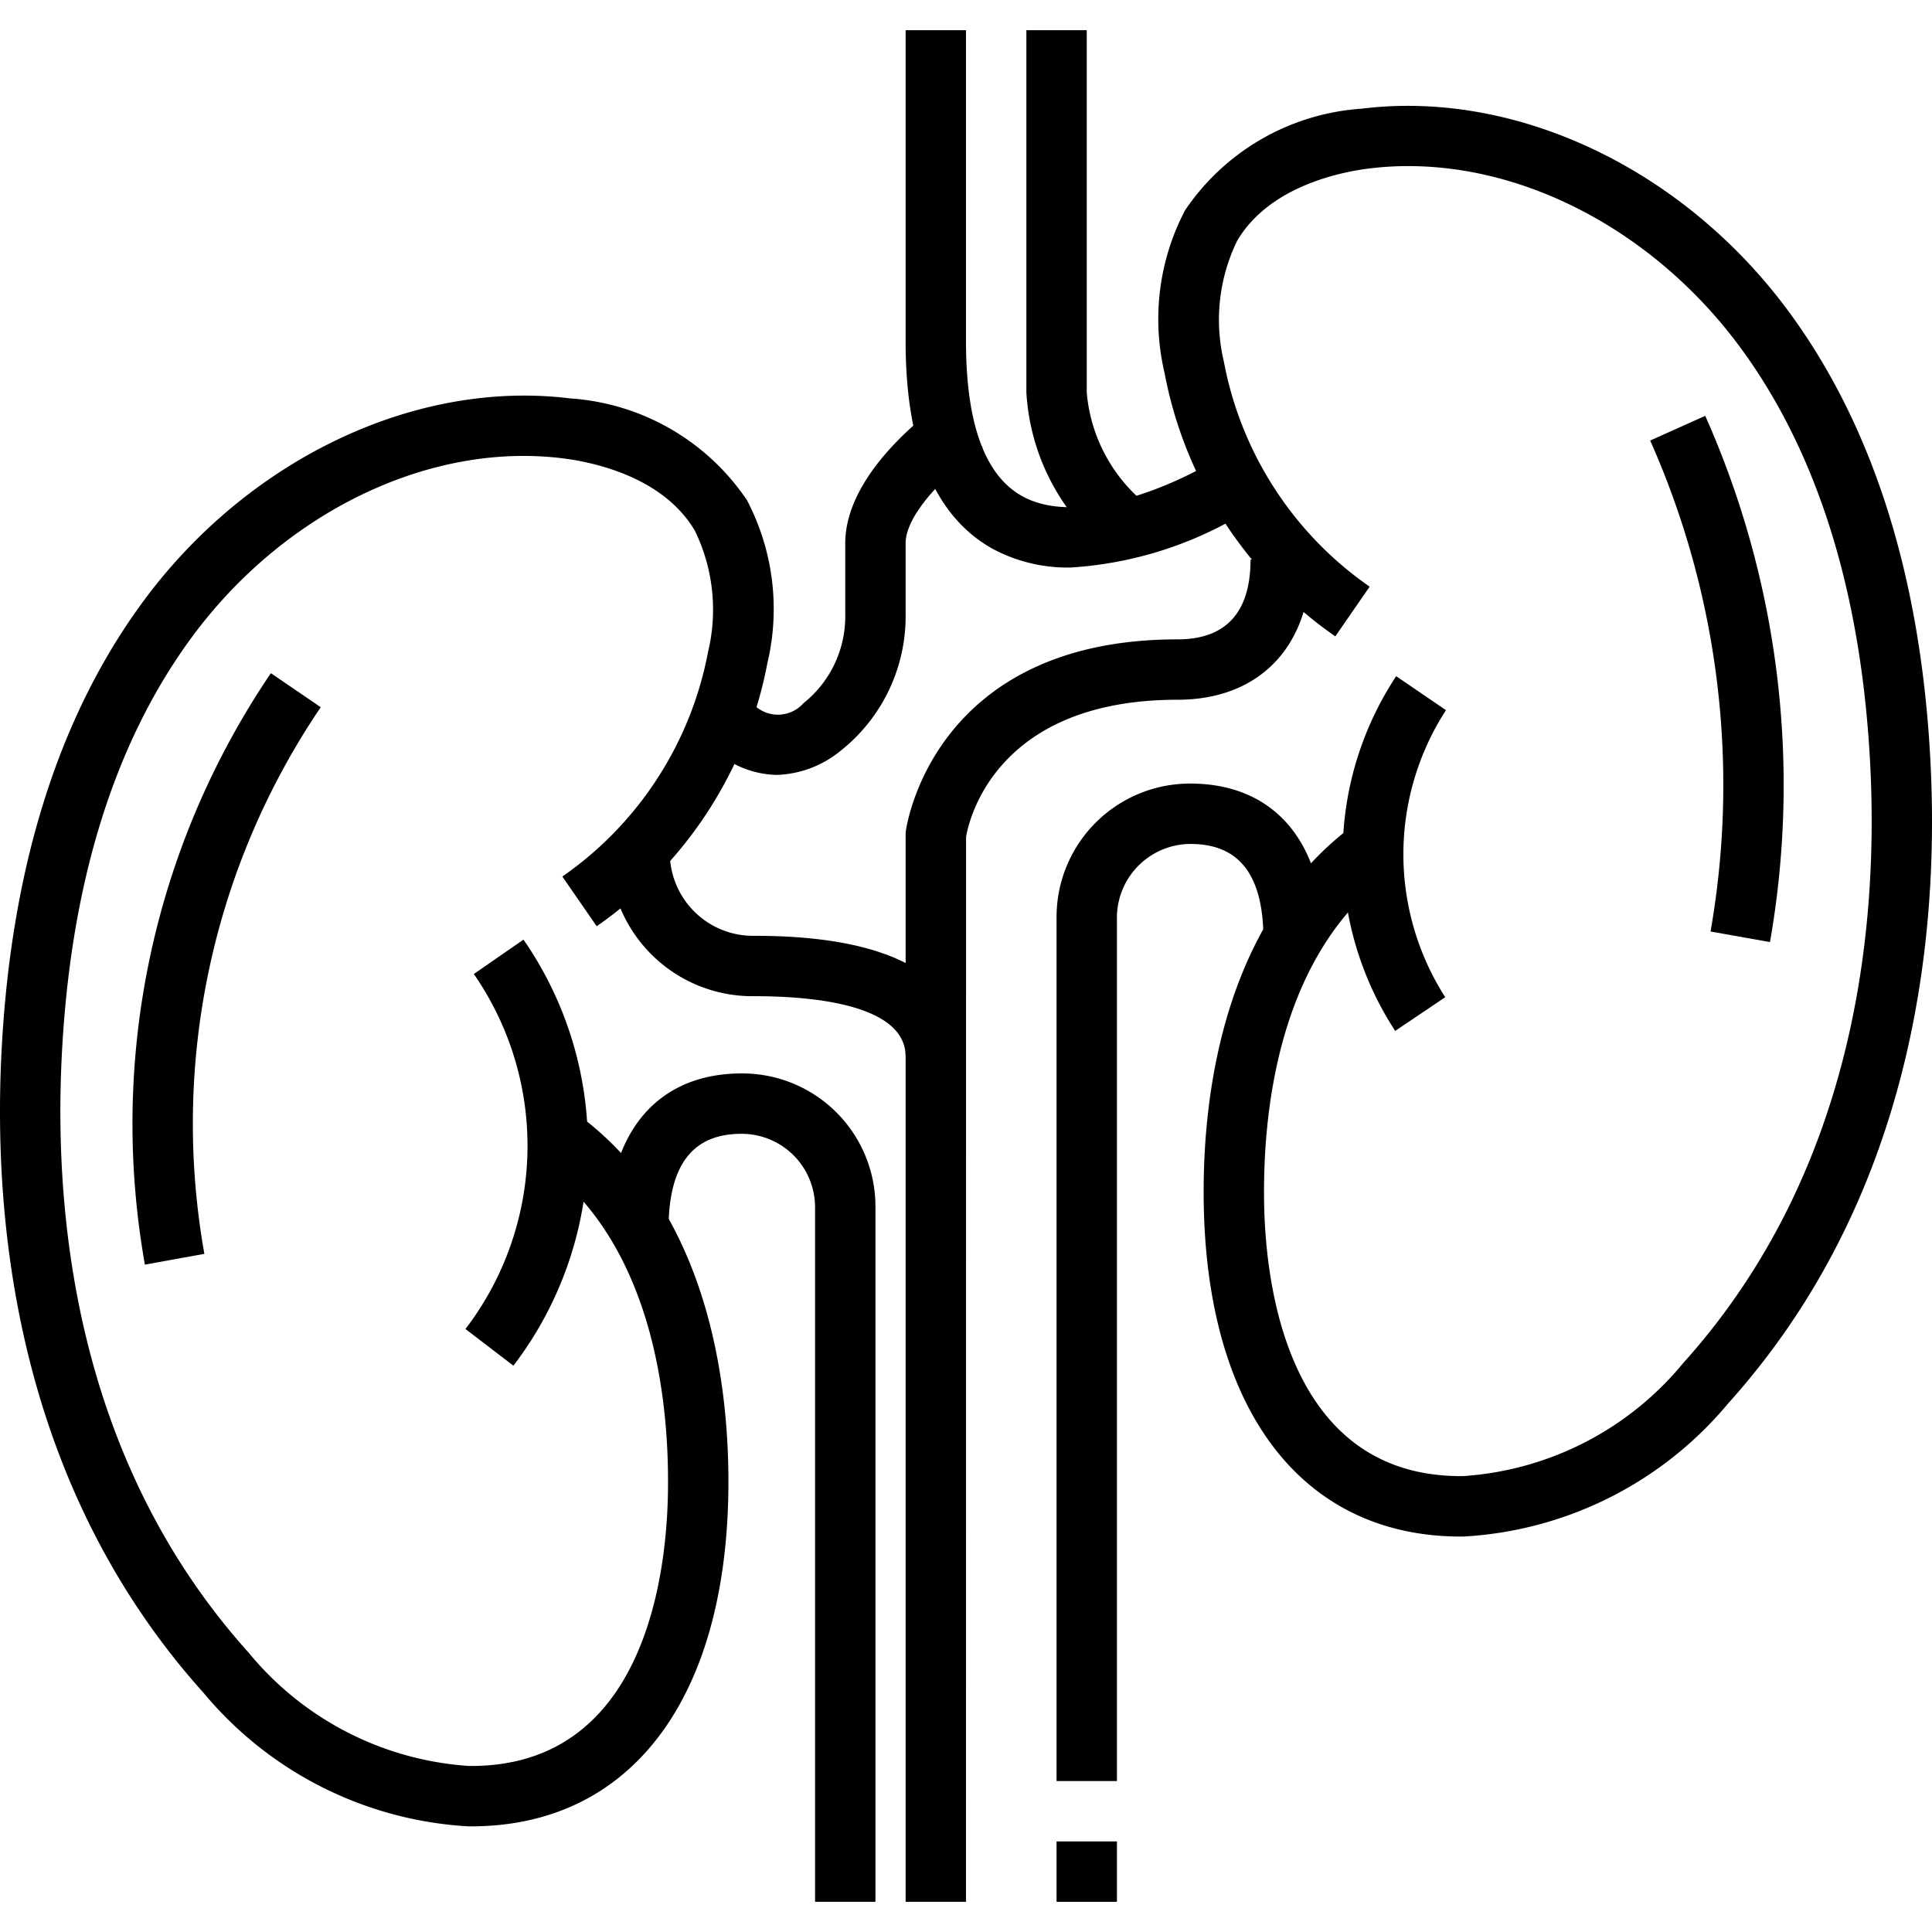 <?xml version="1.0" encoding="UTF-8"?> <svg xmlns="http://www.w3.org/2000/svg" viewBox="0 0 64 64" width="512" height="512"><g id="_05-kidneys" data-name="05-kidneys"><path d="M48.393,50.9c-5.2,0-8.379-4.085-8.516-10.946-.065-3.3.494-9.319,4.972-12.626l1.187,1.608C42.283,31.707,41.819,37,41.877,39.912c.054,2.708.8,8.986,6.517,8.986h.068a10.322,10.322,0,0,0,7.3-3.749c5.591-6.214,6.456-14.111,6.2-19.642-.268-5.748-1.711-10.446-4.288-13.964C54.616,7.37,49.788,5.033,45.357,5.581c-.961.119-3.314.592-4.377,2.4a5.976,5.976,0,0,0-.436,4.006,11.7,11.7,0,0,0,4.827,7.447l-1.137,1.647a13.724,13.724,0,0,1-5.657-8.729,7.761,7.761,0,0,1,.679-5.385A7.678,7.678,0,0,1,45.111,3.6c5.137-.636,10.7,2.016,14.174,6.764,2.814,3.841,4.386,8.906,4.673,15.054.275,5.9-.665,14.353-6.71,21.072A12.3,12.3,0,0,1,48.479,50.9Z"></path><path d="M32,63H30V27.649a.934.934,0,0,1,.007-.118c.008-.063.847-6.351,9-6.351,1.6,0,2.418-.889,2.418-2.643h2c0,2.864-1.693,4.643-4.418,4.643-6.041,0-6.916,4.015-7.005,4.543Z"></path><path d="M37,59H35V30.391a4.421,4.421,0,0,1,4.435-4.434c2.766,0,4.419,1.933,4.419,5.17h-2c0-2.133-.792-3.17-2.419-3.17A2.445,2.445,0,0,0,37,30.444Z"></path><path d="M15.607,60.5h-.086a12.307,12.307,0,0,1-8.769-4.412C.707,49.369-.233,40.92.042,35.016.329,28.868,1.9,23.8,4.715,19.962c3.478-4.748,9.039-7.4,14.174-6.764a7.678,7.678,0,0,1,5.855,3.371,7.763,7.763,0,0,1,.679,5.386,13.725,13.725,0,0,1-5.657,8.728l-1.137-1.647a11.7,11.7,0,0,0,4.827-7.446,5.978,5.978,0,0,0-.436-4.007c-1.063-1.808-3.416-2.281-4.377-2.4-4.424-.551-9.259,1.789-12.315,5.961C3.751,24.662,2.308,29.36,2.04,35.108c-.258,5.531.607,13.428,6.2,19.642a10.323,10.323,0,0,0,7.3,3.75h.068c5.719,0,6.463-6.278,6.517-8.986.058-2.91-.406-8.205-4.159-10.978l1.187-1.608c4.478,3.307,5.037,9.33,4.972,12.626C23.986,56.415,20.805,60.5,15.607,60.5Z"></path><path d="M32,35H30c0-1.74-3.133-2-5-2a4.738,4.738,0,0,1-4.811-4.861h2A2.759,2.759,0,0,0,25,31C30.785,31,32,33.175,32,35Z"></path><path d="M29,63H27V39.993a2.432,2.432,0,0,0-2.435-2.434c-1.628,0-2.419,1.037-2.419,3.17h-2c0-3.237,1.653-5.17,4.419-5.17A4.41,4.41,0,0,1,29,39.945Z"></path><path d="M46.217,34.15A10.705,10.705,0,0,1,46.25,22.4L47.9,23.525a8.782,8.782,0,0,0-.025,9.509Z"></path><path d="M17.007,45.24l-1.588-1.215a9.99,9.99,0,0,0,.277-11.76l1.645-1.139a11.988,11.988,0,0,1-.334,14.114Z"></path><path d="M4.8,41.892A26.6,26.6,0,0,1,8.973,22.3l1.652,1.128A24.578,24.578,0,0,0,6.77,41.535Z"></path><path d="M58.633,31.208l-1.969-.351a28.081,28.081,0,0,0-2-16.264l1.824-.818A30.087,30.087,0,0,1,58.633,31.208Z"></path><path d="M35.464,18.8a5.245,5.245,0,0,1-2.583-.621C30.969,17.113,30,14.8,30,11.313V1h2V11.313c0,2.708.623,4.431,1.853,5.118,1.912,1.07,5.183-.444,6.281-1.118l1.05,1.7A12.559,12.559,0,0,1,35.464,18.8Z"></path><path d="M25.721,25.67a3.2,3.2,0,0,1-2.272-1.036l1.414-1.414a1.132,1.132,0,0,0,1.755.073A3.68,3.68,0,0,0,28,20.335V18c0-2.464,3.093-4.6,3.445-4.832l1.111,1.664C31.722,15.39,30,16.9,30,18v2.335a5.684,5.684,0,0,1-2.181,4.557A3.5,3.5,0,0,1,25.721,25.67Z"></path><rect x="35" y="61" width="2" height="2"></rect><path d="M36.747,18.287A7.288,7.288,0,0,1,34,13V1h2V13a5.338,5.338,0,0,0,2.054,3.772Z"></path></g></svg> 